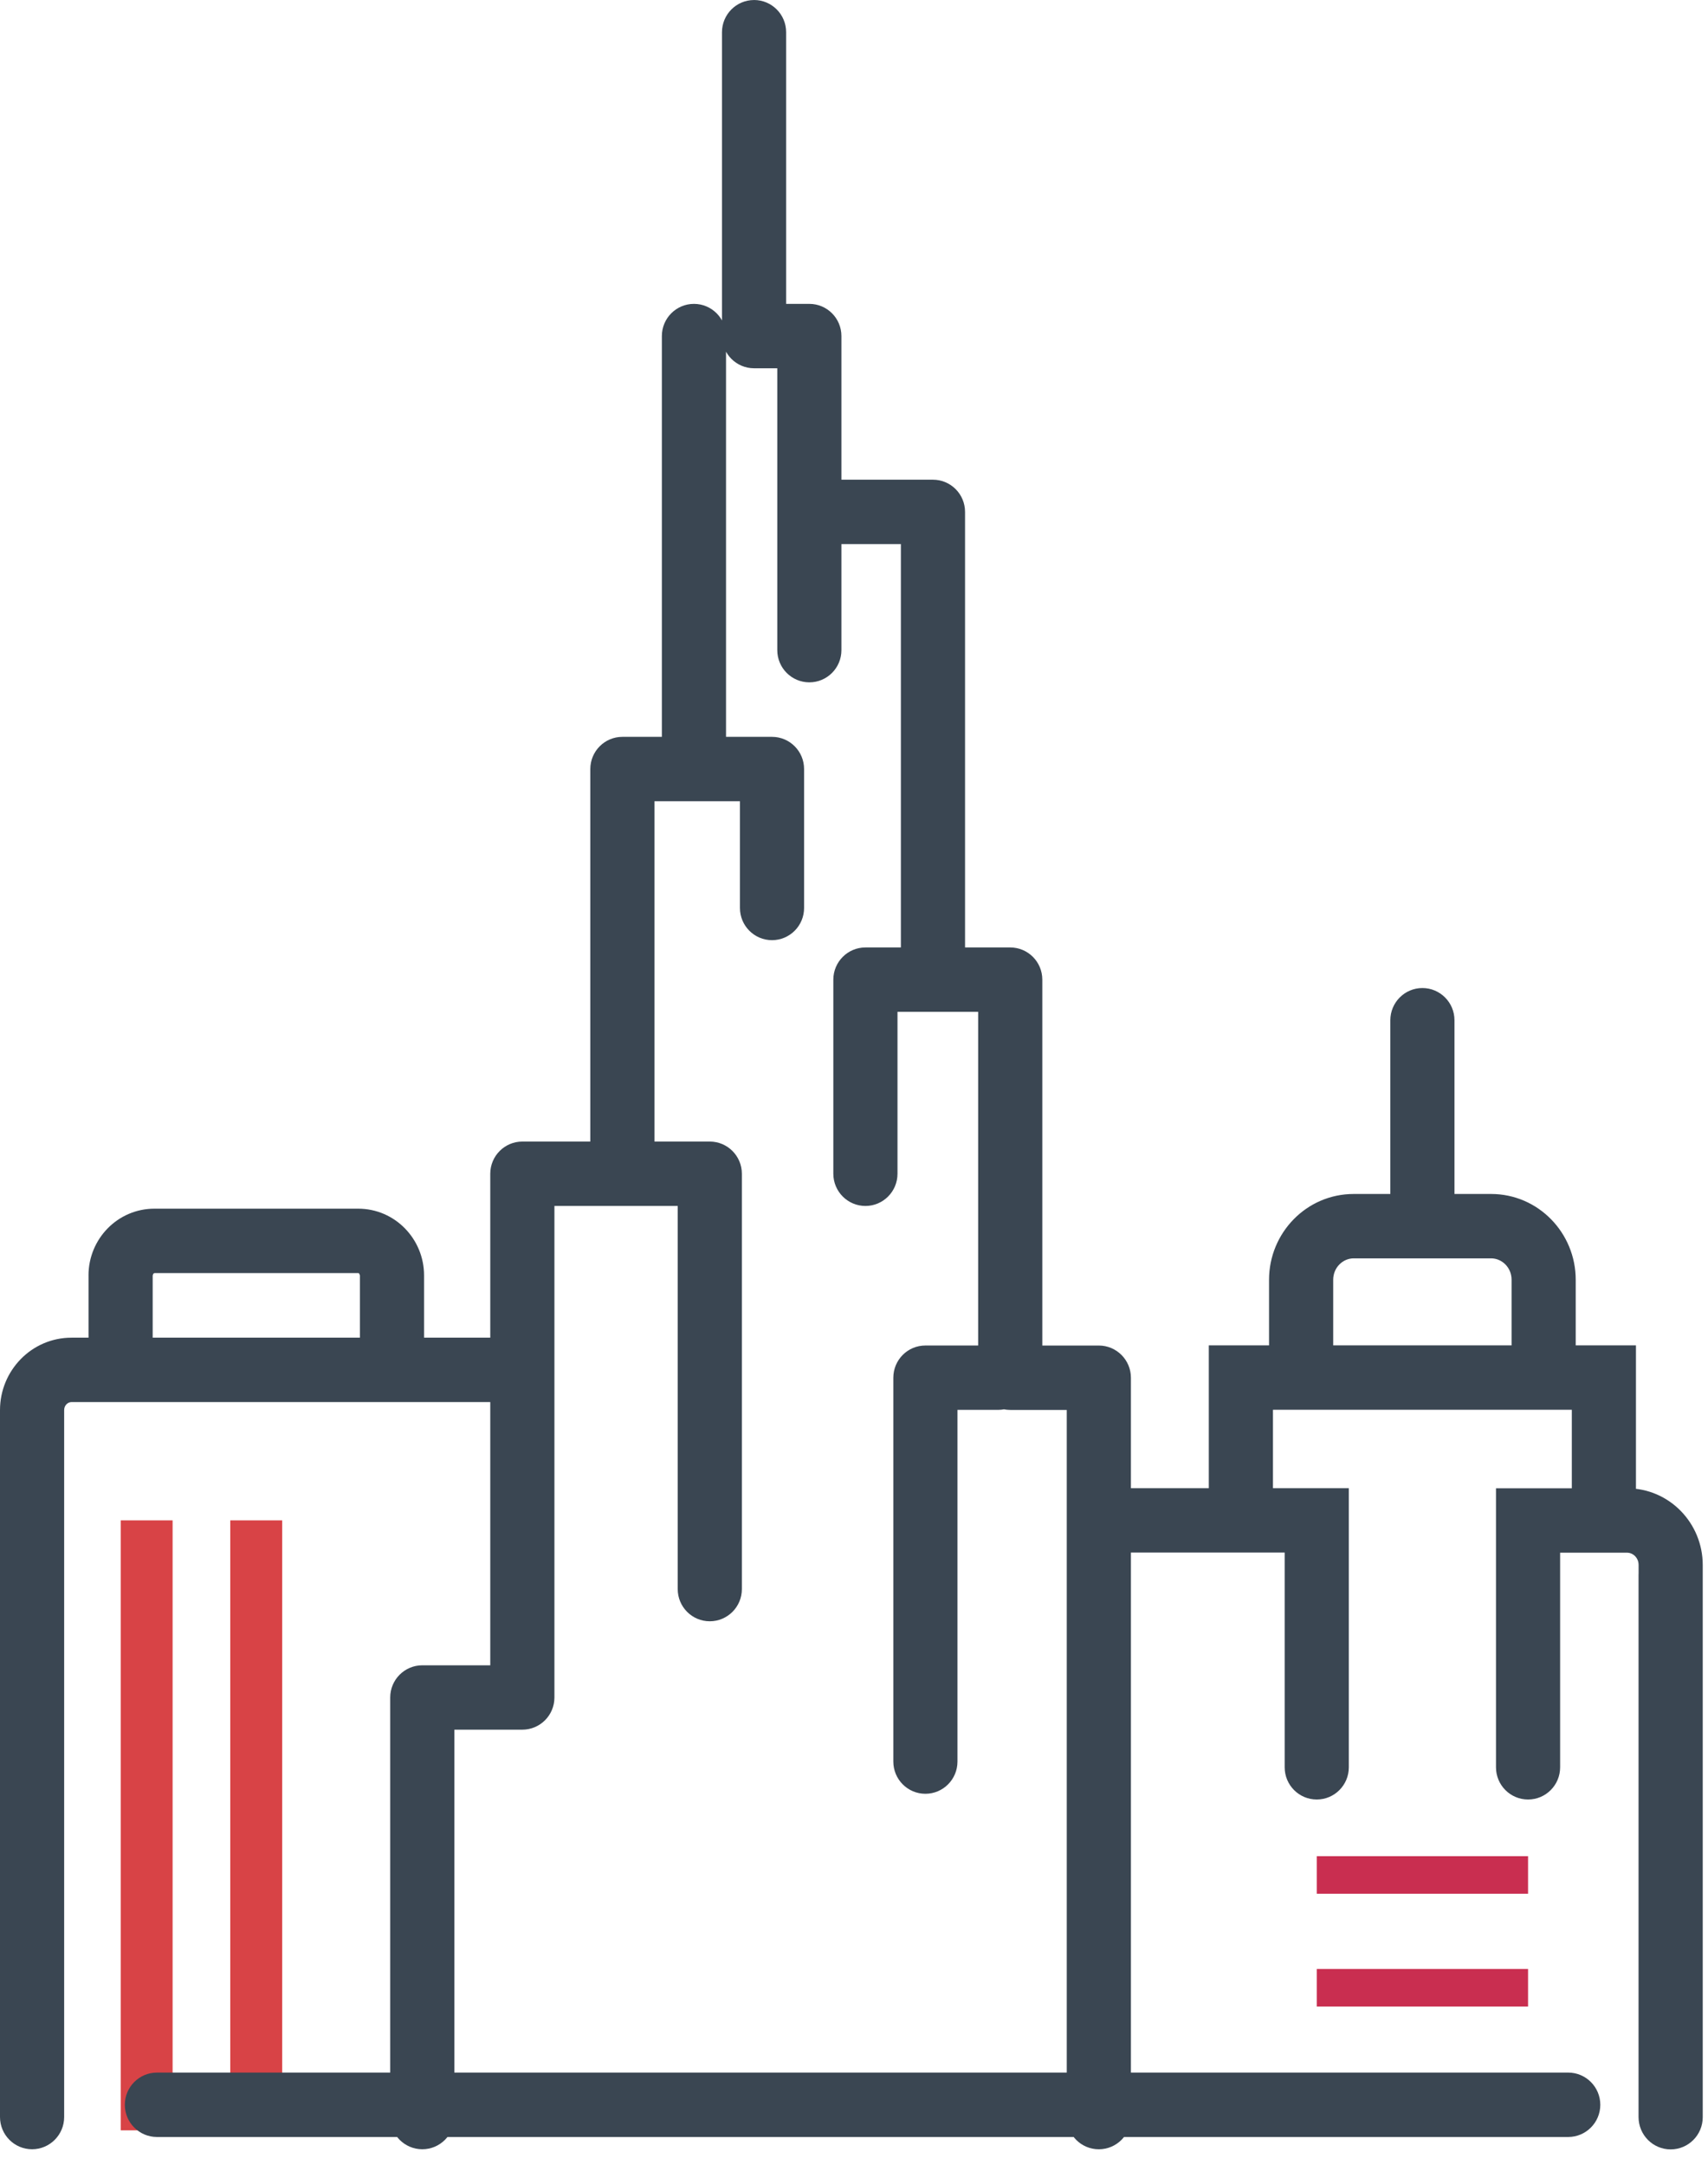 <svg width="71" height="90" viewBox="0 0 71 90" fill="none" xmlns="http://www.w3.org/2000/svg">
<path d="M69.447 64.114C70.183 64.114 70.78 64.713 70.78 65.452V88.008C70.78 88.746 70.183 89.346 69.447 89.346C68.711 89.346 68.113 88.746 68.113 88.008V65.452C68.113 64.713 68.711 64.114 69.447 64.114ZM50.249 55.928H68.005V63.201C68.005 63.94 67.408 64.539 66.672 64.539C65.936 64.539 65.339 63.94 65.339 63.201V58.604H52.916V63.201C52.916 63.94 52.319 64.539 51.583 64.539C50.847 64.539 50.249 63.94 50.249 63.201V55.928ZM56.272 52.31C55.823 52.31 55.42 52.689 55.42 53.2V57.266C55.42 58.005 54.823 58.604 54.087 58.604C53.351 58.604 52.753 58.005 52.753 57.266V53.2C52.753 51.252 54.309 49.634 56.272 49.634H61.983C63.945 49.634 65.501 51.252 65.501 53.2V57.266C65.501 58.005 64.904 58.604 64.168 58.604C63.432 58.604 62.835 58.005 62.835 57.266V53.2C62.835 52.689 62.433 52.31 61.983 52.31H56.272ZM44.344 63.202C44.344 62.464 44.941 61.864 45.677 61.864H56.069V73.468C56.069 74.207 55.472 74.806 54.736 74.806C54 74.806 53.403 74.207 53.403 73.468V64.54H45.677C44.941 64.54 44.344 63.941 44.344 63.202ZM62.187 61.869H67.636C69.393 61.869 70.781 63.316 70.781 65.056V88.013C70.781 88.752 70.184 89.351 69.448 89.351C68.712 89.351 68.115 88.752 68.115 88.013V65.056C68.115 64.754 67.88 64.546 67.636 64.546H64.853V73.468C64.853 74.207 64.256 74.806 63.52 74.806C62.784 74.806 62.187 74.207 62.187 73.468V61.869ZM59.128 41.073C59.864 41.073 60.461 41.673 60.461 42.411V50.972C60.461 51.711 59.864 52.31 59.128 52.31C58.392 52.31 57.795 51.711 57.795 50.972V42.411C57.795 41.673 58.392 41.073 59.128 41.073ZM28.847 12.632C29.583 12.632 30.18 13.231 30.18 13.97V31.969C30.18 32.708 29.583 33.307 28.847 33.307H27.205V48.793C27.205 49.532 26.608 50.132 25.872 50.132H23.047V70.565C23.047 71.304 22.449 71.903 21.713 71.903H18.888V88.006C18.888 88.745 18.291 89.345 17.555 89.345C16.819 89.345 16.221 88.745 16.221 88.006V70.565C16.221 69.826 16.819 69.227 17.555 69.227H20.38V48.793C20.38 48.055 20.977 47.455 21.713 47.455H24.539V31.969C24.539 31.23 25.136 30.631 25.872 30.631H27.513V13.97C27.513 13.231 28.111 12.632 28.847 12.632ZM31.345 0C32.081 0 32.679 0.6 32.679 1.338V12.632H33.644C34.38 12.632 34.977 13.231 34.977 13.97V19.941H38.783C39.519 19.941 40.116 20.541 40.116 21.279V39.386H41.995C42.731 39.386 43.328 39.985 43.328 40.724V55.934H45.677C46.413 55.934 47.011 56.534 47.011 57.273V88.008C47.011 88.746 46.413 89.346 45.677 89.346C44.941 89.346 44.344 88.746 44.344 88.008V58.611H41.995C41.259 58.611 40.661 58.011 40.661 57.273V42.062H38.783C38.047 42.062 37.449 41.462 37.449 40.724V22.617H33.644C32.908 22.617 32.311 22.018 32.311 21.279V15.309H31.345C30.609 15.309 30.012 14.71 30.012 13.971V1.34C30.012 0.601 30.609 0.001 31.345 0.001V0ZM24.197 48.793C24.197 48.055 24.795 47.455 25.531 47.455H29.505C30.241 47.455 30.839 48.055 30.839 48.793V66.059C30.839 66.798 30.241 67.397 29.505 67.397C28.769 67.397 28.172 66.798 28.172 66.059V50.132H25.531C24.795 50.132 24.197 49.532 24.197 48.793ZM37.135 57.271C37.135 56.532 37.732 55.933 38.468 55.933H41.485C42.221 55.933 42.819 56.532 42.819 57.271C42.819 58.01 42.221 58.609 41.485 58.609H39.801V73.23C39.801 73.968 39.204 74.568 38.468 74.568C37.732 74.568 37.135 73.968 37.135 73.23V57.271ZM34.641 40.724C34.641 39.985 35.239 39.386 35.975 39.386H38.781C39.517 39.386 40.115 39.985 40.115 40.724C40.115 41.462 39.519 42.062 38.783 42.062H37.308V48.793C37.308 49.532 36.711 50.132 35.975 50.132C35.239 50.132 34.641 49.532 34.641 48.793V40.724ZM27.513 31.969C27.513 31.23 28.111 30.631 28.847 30.631H32.092C32.828 30.631 33.425 31.23 33.425 31.969V37.745C33.425 38.484 32.828 39.083 32.092 39.083C31.356 39.083 30.759 38.484 30.759 37.745V33.307H28.847C28.111 33.307 27.513 32.708 27.513 31.969ZM33.644 19.941C34.38 19.941 34.977 20.541 34.977 21.279V27.027C34.977 27.766 34.38 28.365 33.644 28.365C32.908 28.365 32.311 27.766 32.311 27.027V21.279C32.311 20.541 32.908 19.941 33.644 19.941ZM3.679 53.018C3.679 51.502 4.892 50.245 6.419 50.245H14.888C16.427 50.245 17.628 51.514 17.628 53.018V56.946C17.628 57.685 17.031 58.284 16.295 58.284C15.559 58.284 14.961 57.685 14.961 56.946V53.018L14.932 52.943L14.909 52.927L14.889 52.923H6.42L6.376 52.945L6.347 53.02V56.947C6.347 57.686 5.749 58.285 5.013 58.285C4.277 58.285 3.68 57.686 3.68 56.947V53.02L3.679 53.018ZM0 58.617C0 56.977 1.312 55.608 2.972 55.608H21.712C22.448 55.608 23.045 56.207 23.045 56.946C23.045 57.685 22.448 58.284 21.712 58.284H2.972C2.825 58.284 2.667 58.415 2.667 58.617V88.006C2.667 88.745 2.069 89.345 1.333 89.345C0.597 89.345 0 88.745 0 88.006V58.617Z" fill="#3A4652"/>
<path d="M7.175 63.202H5.018V88.559H7.175V63.202ZM11.73 63.202H9.572V88.559H11.73V63.202Z" fill="#D84346"/>
<path d="M63.52 77.163H54.737V78.723H63.52V77.163ZM63.52 81.852H54.737V83.412H63.52V81.852ZM63.52 86.54H54.737V88.1H63.52V86.54Z" fill="#C92E50"/>
<path d="M5.189 87.496C5.189 86.758 5.787 86.158 6.523 86.158H65.189C65.925 86.158 66.523 86.758 66.523 87.496C66.523 88.235 65.925 88.835 65.189 88.835H6.523C5.787 88.835 5.189 88.235 5.189 87.496Z" fill="#3A4652"/>
</svg>
